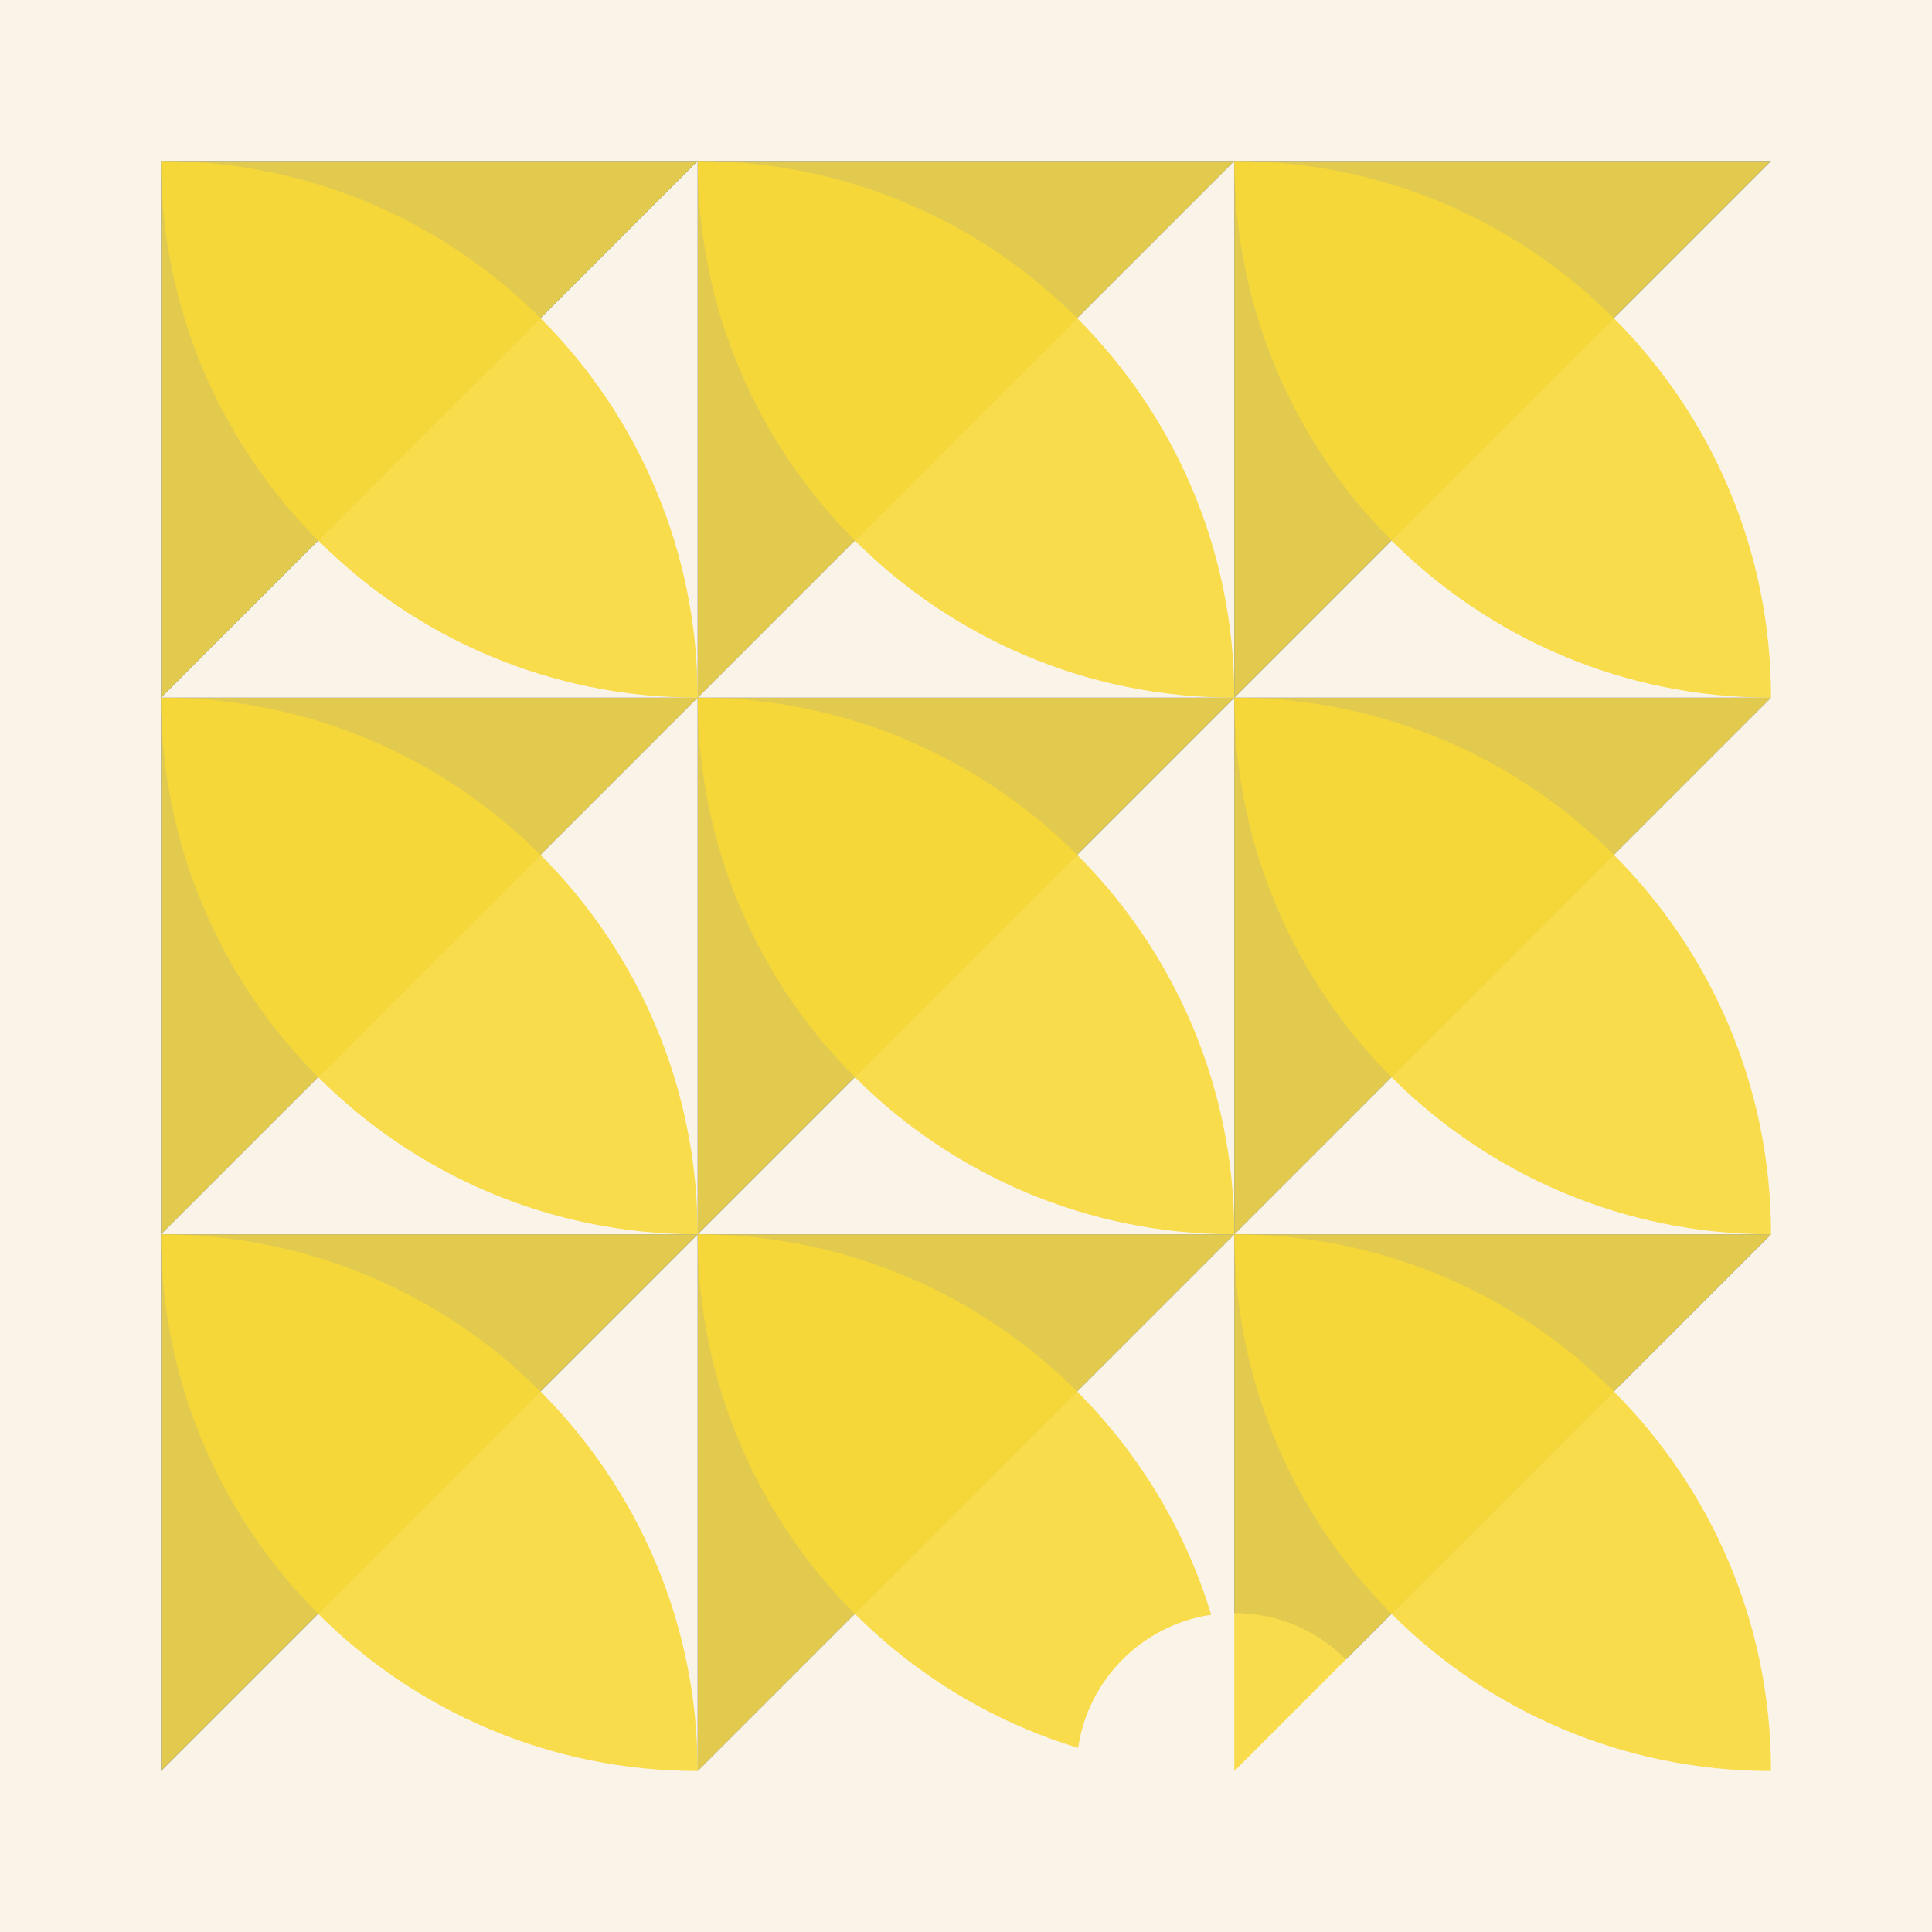 <svg xmlns="http://www.w3.org/2000/svg" xmlns:xlink="http://www.w3.org/1999/xlink" xmlns:svgjs="http://svgjs.dev/svgjs" version="1.1" width="360" height="360" id="SvgjsSvg1000"><rect width="360" height="360" fill="#faf3e8" /><g transform="matrix(1,0,0,1,30,30)"><g><g transform="matrix(1,0,0,1,0,0)"><path d="M0 0H100L0 100V0Z" fill="#1A49EF" style="opacity: 0.88;" /></g><g transform="matrix(1,0,0,1,100,0)"><path d="M0 0H100L0 100V0Z" fill="#1A49EF" style="opacity: 0.88;" /></g><g transform="matrix(1,0,0,1,200,0)"><path d="M0 0H100L0 100V0Z" fill="#1A49EF" style="opacity: 0.88;" /></g><g transform="matrix(1,0,0,1,0,100)"><path d="M0 0H100L0 100V0Z" fill="#1A49EF" style="opacity: 0.88;" /></g><g transform="matrix(1,0,0,1,100,100)"><path d="M0 0H100L0 100V0Z" fill="#1A49EF" style="opacity: 0.88;" /></g><g transform="matrix(1,0,0,1,200,100)"><path d="M0 0H100L0 100V0Z" fill="#1A49EF" style="opacity: 0.88;" /></g><g transform="matrix(1,0,0,1,0,200)"><path d="M0 0H100L0 100V0Z" fill="#1A49EF" style="opacity: 0.88;" /></g><g transform="matrix(1,0,0,1,100,200)"><path d="M0 0H100L0 100V0Z" fill="#1A49EF" style="opacity: 0.88;" /></g><g transform="matrix(1,0,0,1,200,200)"><path d="M0 0H100L0 100V0Z" fill="#1A49EF" style="opacity: 0.88;" /></g><g transform="matrix(1,0,0,1,0,0)"><path d="M0 0C0 55.228 44.772 100 100 100C100 44.772 55.228 0 0 0Z" fill="#F8D938" style="opacity: 0.88;" /></g><g transform="matrix(1,0,0,1,100,0)"><path d="M0 0C0 55.228 44.772 100 100 100C100 44.772 55.228 0 0 0Z" fill="#F8D938" style="opacity: 0.88;" /></g><g transform="matrix(1,0,0,1,200,0)"><path d="M0 0C0 55.228 44.772 100 100 100C100 44.772 55.228 0 0 0Z" fill="#F8D938" style="opacity: 0.88;" /></g><g transform="matrix(1,0,0,1,0,100)"><path d="M0 0C0 55.228 44.772 100 100 100C100 44.772 55.228 0 0 0Z" fill="#F8D938" style="opacity: 0.88;" /></g><g transform="matrix(1,0,0,1,100,100)"><path d="M0 0C0 55.228 44.772 100 100 100C100 44.772 55.228 0 0 0Z" fill="#F8D938" style="opacity: 0.88;" /></g><g transform="matrix(1,0,0,1,200,100)"><path d="M0 0C0 55.228 44.772 100 100 100C100 44.772 55.228 0 0 0Z" fill="#F8D938" style="opacity: 0.88;" /></g><g transform="matrix(1,0,0,1,0,200)"><path d="M0 0C0 55.228 44.772 100 100 100C100 44.772 55.228 0 0 0Z" fill="#F8D938" style="opacity: 0.88;" /></g><g transform="matrix(1,0,0,1,100,200)"><path d="M0 0C0 55.228 44.772 100 100 100C100 44.772 55.228 0 0 0Z" fill="#F8D938" style="opacity: 0.88;" /></g><g transform="matrix(1,0,0,1,200,200)"><path d="M0 0C0 55.228 44.772 100 100 100C100 44.772 55.228 0 0 0Z" fill="#F8D938" style="opacity: 0.88;" /></g><g transform="matrix(1,0,0,1,200,300)"><circle r="24.4" fill="#faf3e8" stroke-width="10" stroke="#faf3e8" /></g><g transform="matrix(1,0,0,1,200,300)"><circle r="24.4" fill="#faf3e8" stroke-width="10" stroke="#faf3e8" /></g><g transform="matrix(1,0,0,1,0,0)"><path d="M0 0H100L0 100V0Z" fill="#F8D938" style="opacity: 0.88;" /></g><g transform="matrix(1,0,0,1,100,0)"><path d="M0 0H100L0 100V0Z" fill="#F8D938" style="opacity: 0.88;" /></g><g transform="matrix(1,0,0,1,200,0)"><path d="M0 0H100L0 100V0Z" fill="#F8D938" style="opacity: 0.88;" /></g><g transform="matrix(1,0,0,1,0,100)"><path d="M0 0H100L0 100V0Z" fill="#F8D938" style="opacity: 0.88;" /></g><g transform="matrix(1,0,0,1,100,100)"><path d="M0 0H100L0 100V0Z" fill="#F8D938" style="opacity: 0.88;" /></g><g transform="matrix(1,0,0,1,200,100)"><path d="M0 0H100L0 100V0Z" fill="#F8D938" style="opacity: 0.88;" /></g><g transform="matrix(1,0,0,1,0,200)"><path d="M0 0H100L0 100V0Z" fill="#F8D938" style="opacity: 0.88;" /></g><g transform="matrix(1,0,0,1,100,200)"><path d="M0 0H100L0 100V0Z" fill="#F8D938" style="opacity: 0.88;" /></g><g transform="matrix(1,0,0,1,200,200)"><path d="M0 0H100L0 100V0Z" fill="#F8D938" style="opacity: 0.88;" /></g></g></g></svg>